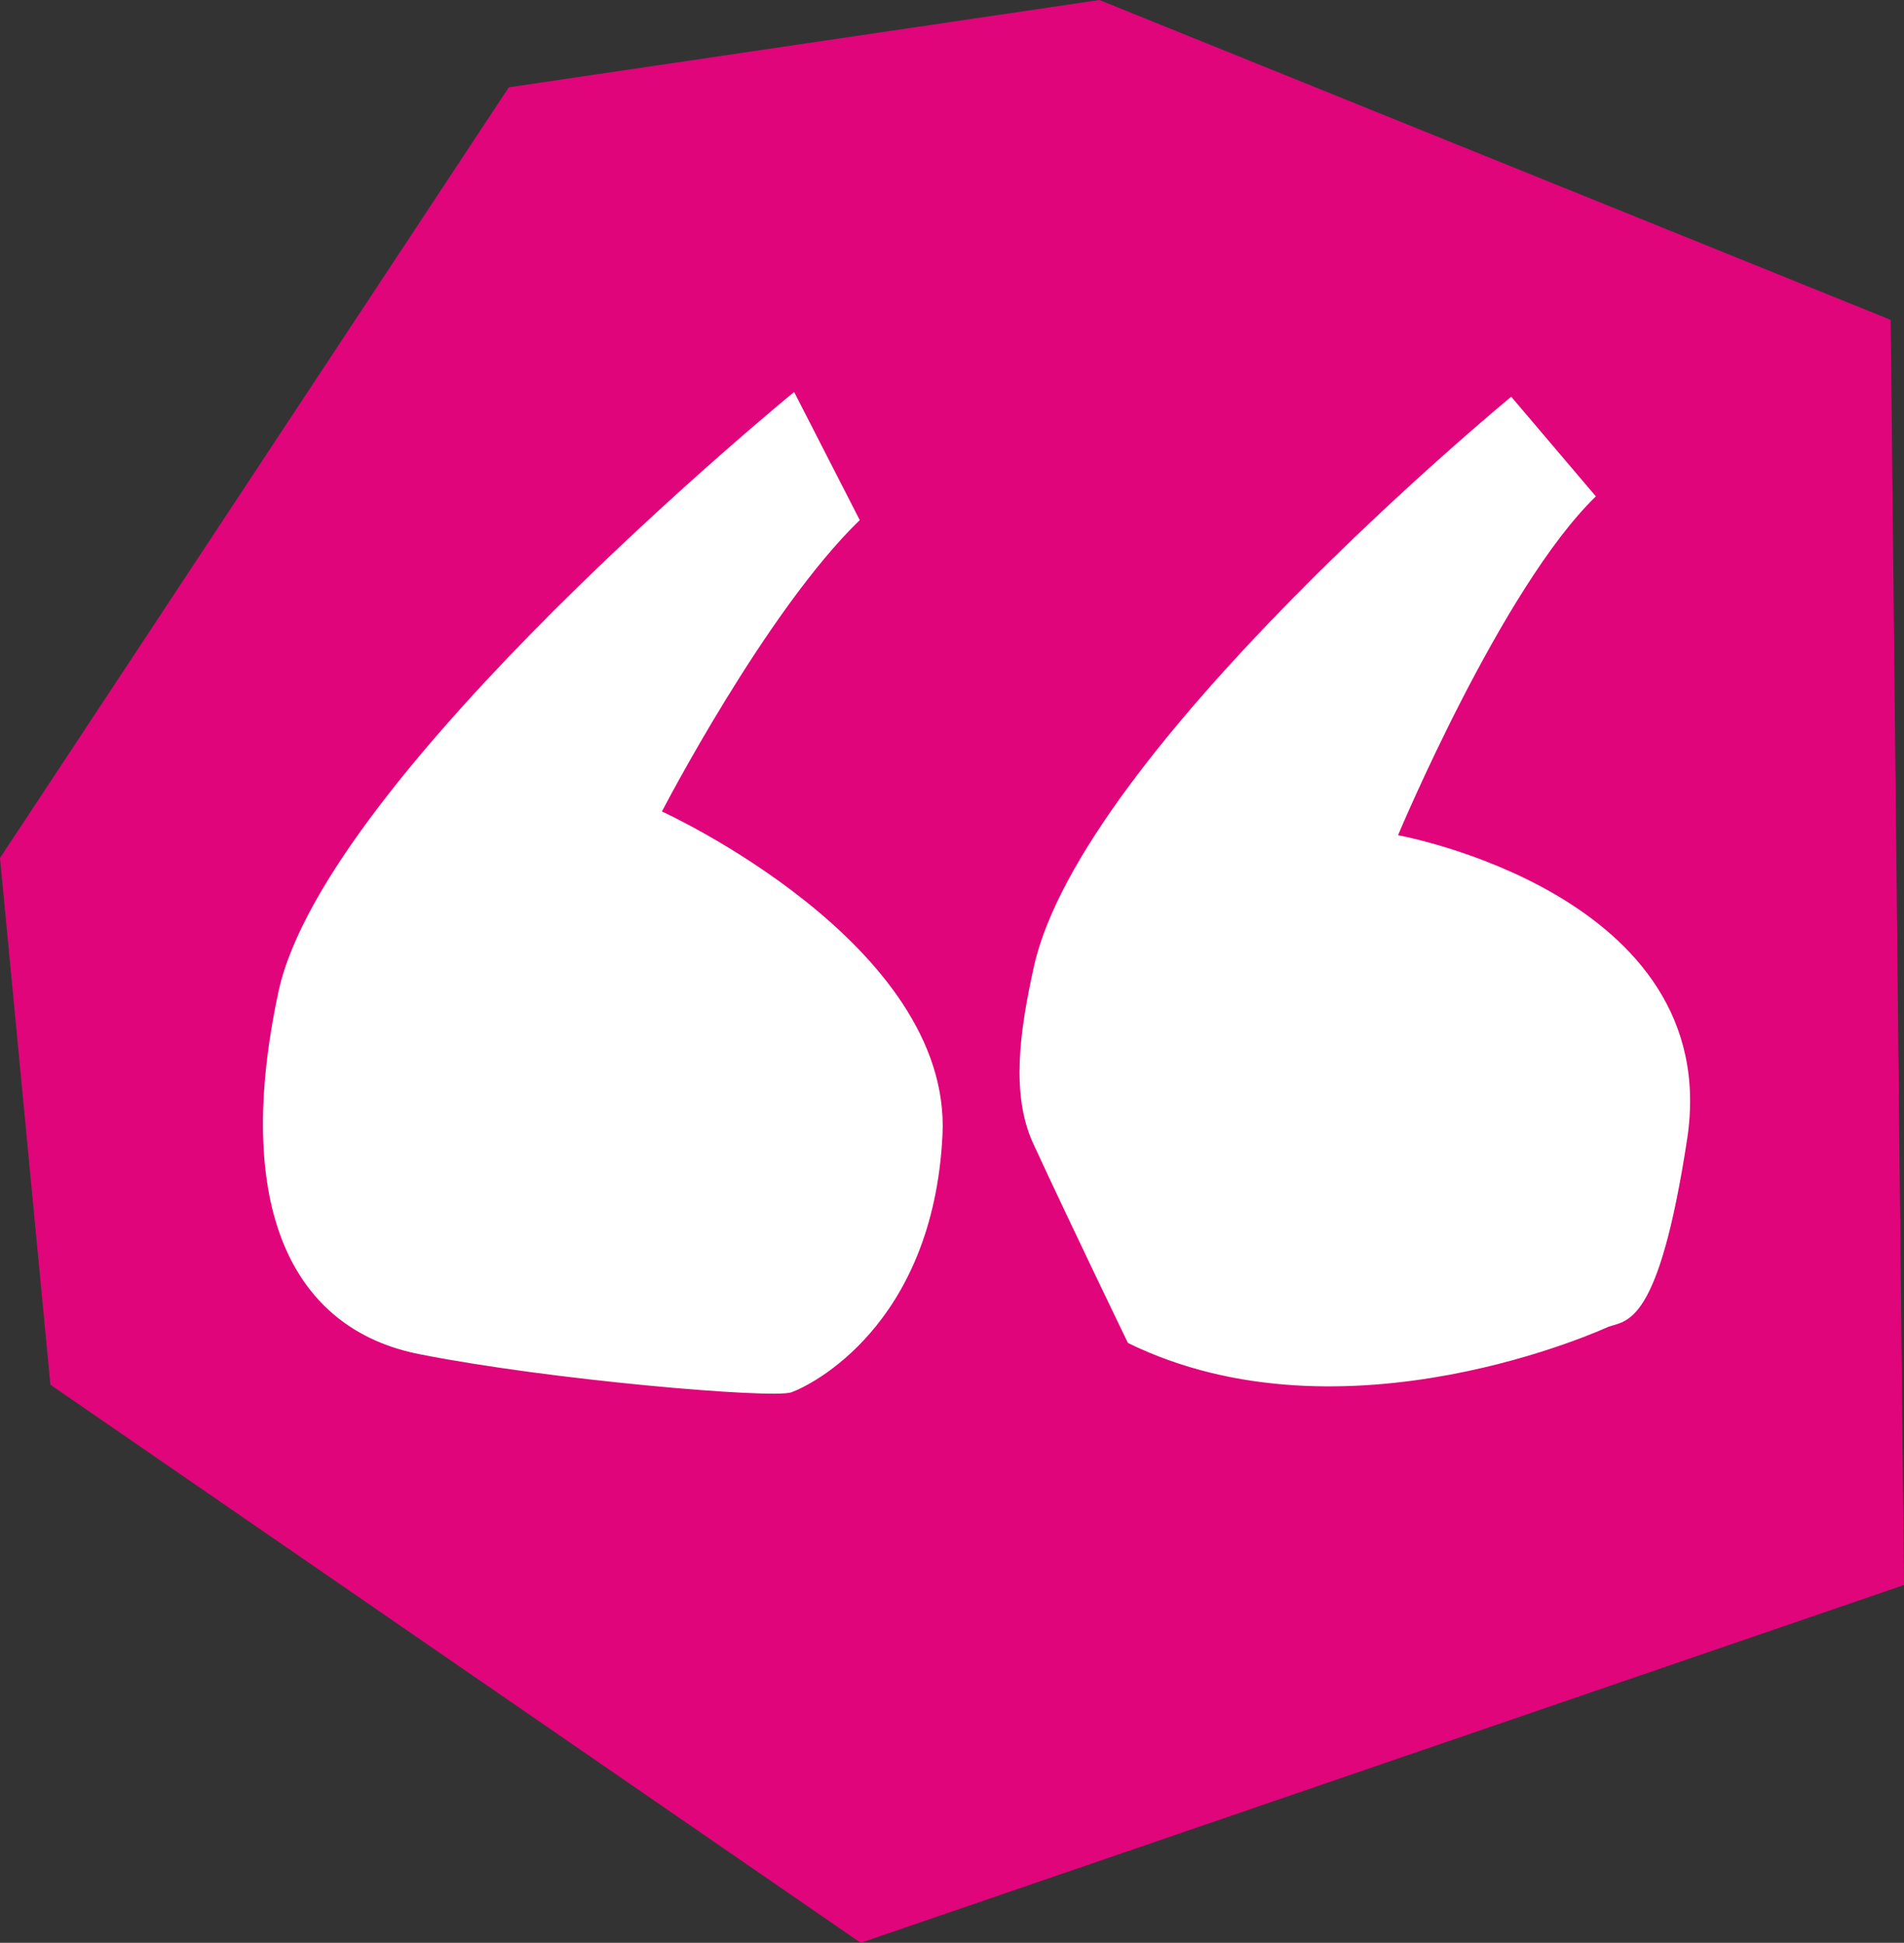 <svg width="201" height="205" viewBox="0 0 201 205" fill="none" xmlns="http://www.w3.org/2000/svg">
<rect x="0" y="0" width="201" height="205" fill="#333333" stroke="none"/>
<ellipse cx="106.5" cy="100" rx="91.5" ry="76" fill="white"/>
<path d="M199.594 33.749L116.062 0L53.714 9.213L0 90.532L5.321 146.114L90.862 205L201 167.245L199.594 33.749ZM99.496 119.775C98.492 139.905 85.54 146.214 83.532 146.915C81.525 147.616 58.031 145.613 44.377 142.909C30.823 140.305 24.497 127.386 29.417 104.553C34.437 81.72 83.834 41.361 83.834 41.361L90.761 54.88C80.822 64.494 69.878 85.625 69.878 85.625C69.878 85.625 100.5 99.546 99.496 119.775ZM178.109 120.176C175.097 139.905 171.784 139.304 169.776 140.005C169.776 140.005 141.965 152.924 119.074 141.707C119.074 141.707 113.15 129.49 109.034 120.576C106.725 115.469 107.628 108.859 109.134 102.049C114.154 79.216 159.535 41.861 159.535 41.861L168.471 52.377C158.531 61.991 147.587 88.129 147.587 88.129C147.587 88.129 182.024 94.338 178.109 120.176Z" fill="#E0057A"/>
</svg>
